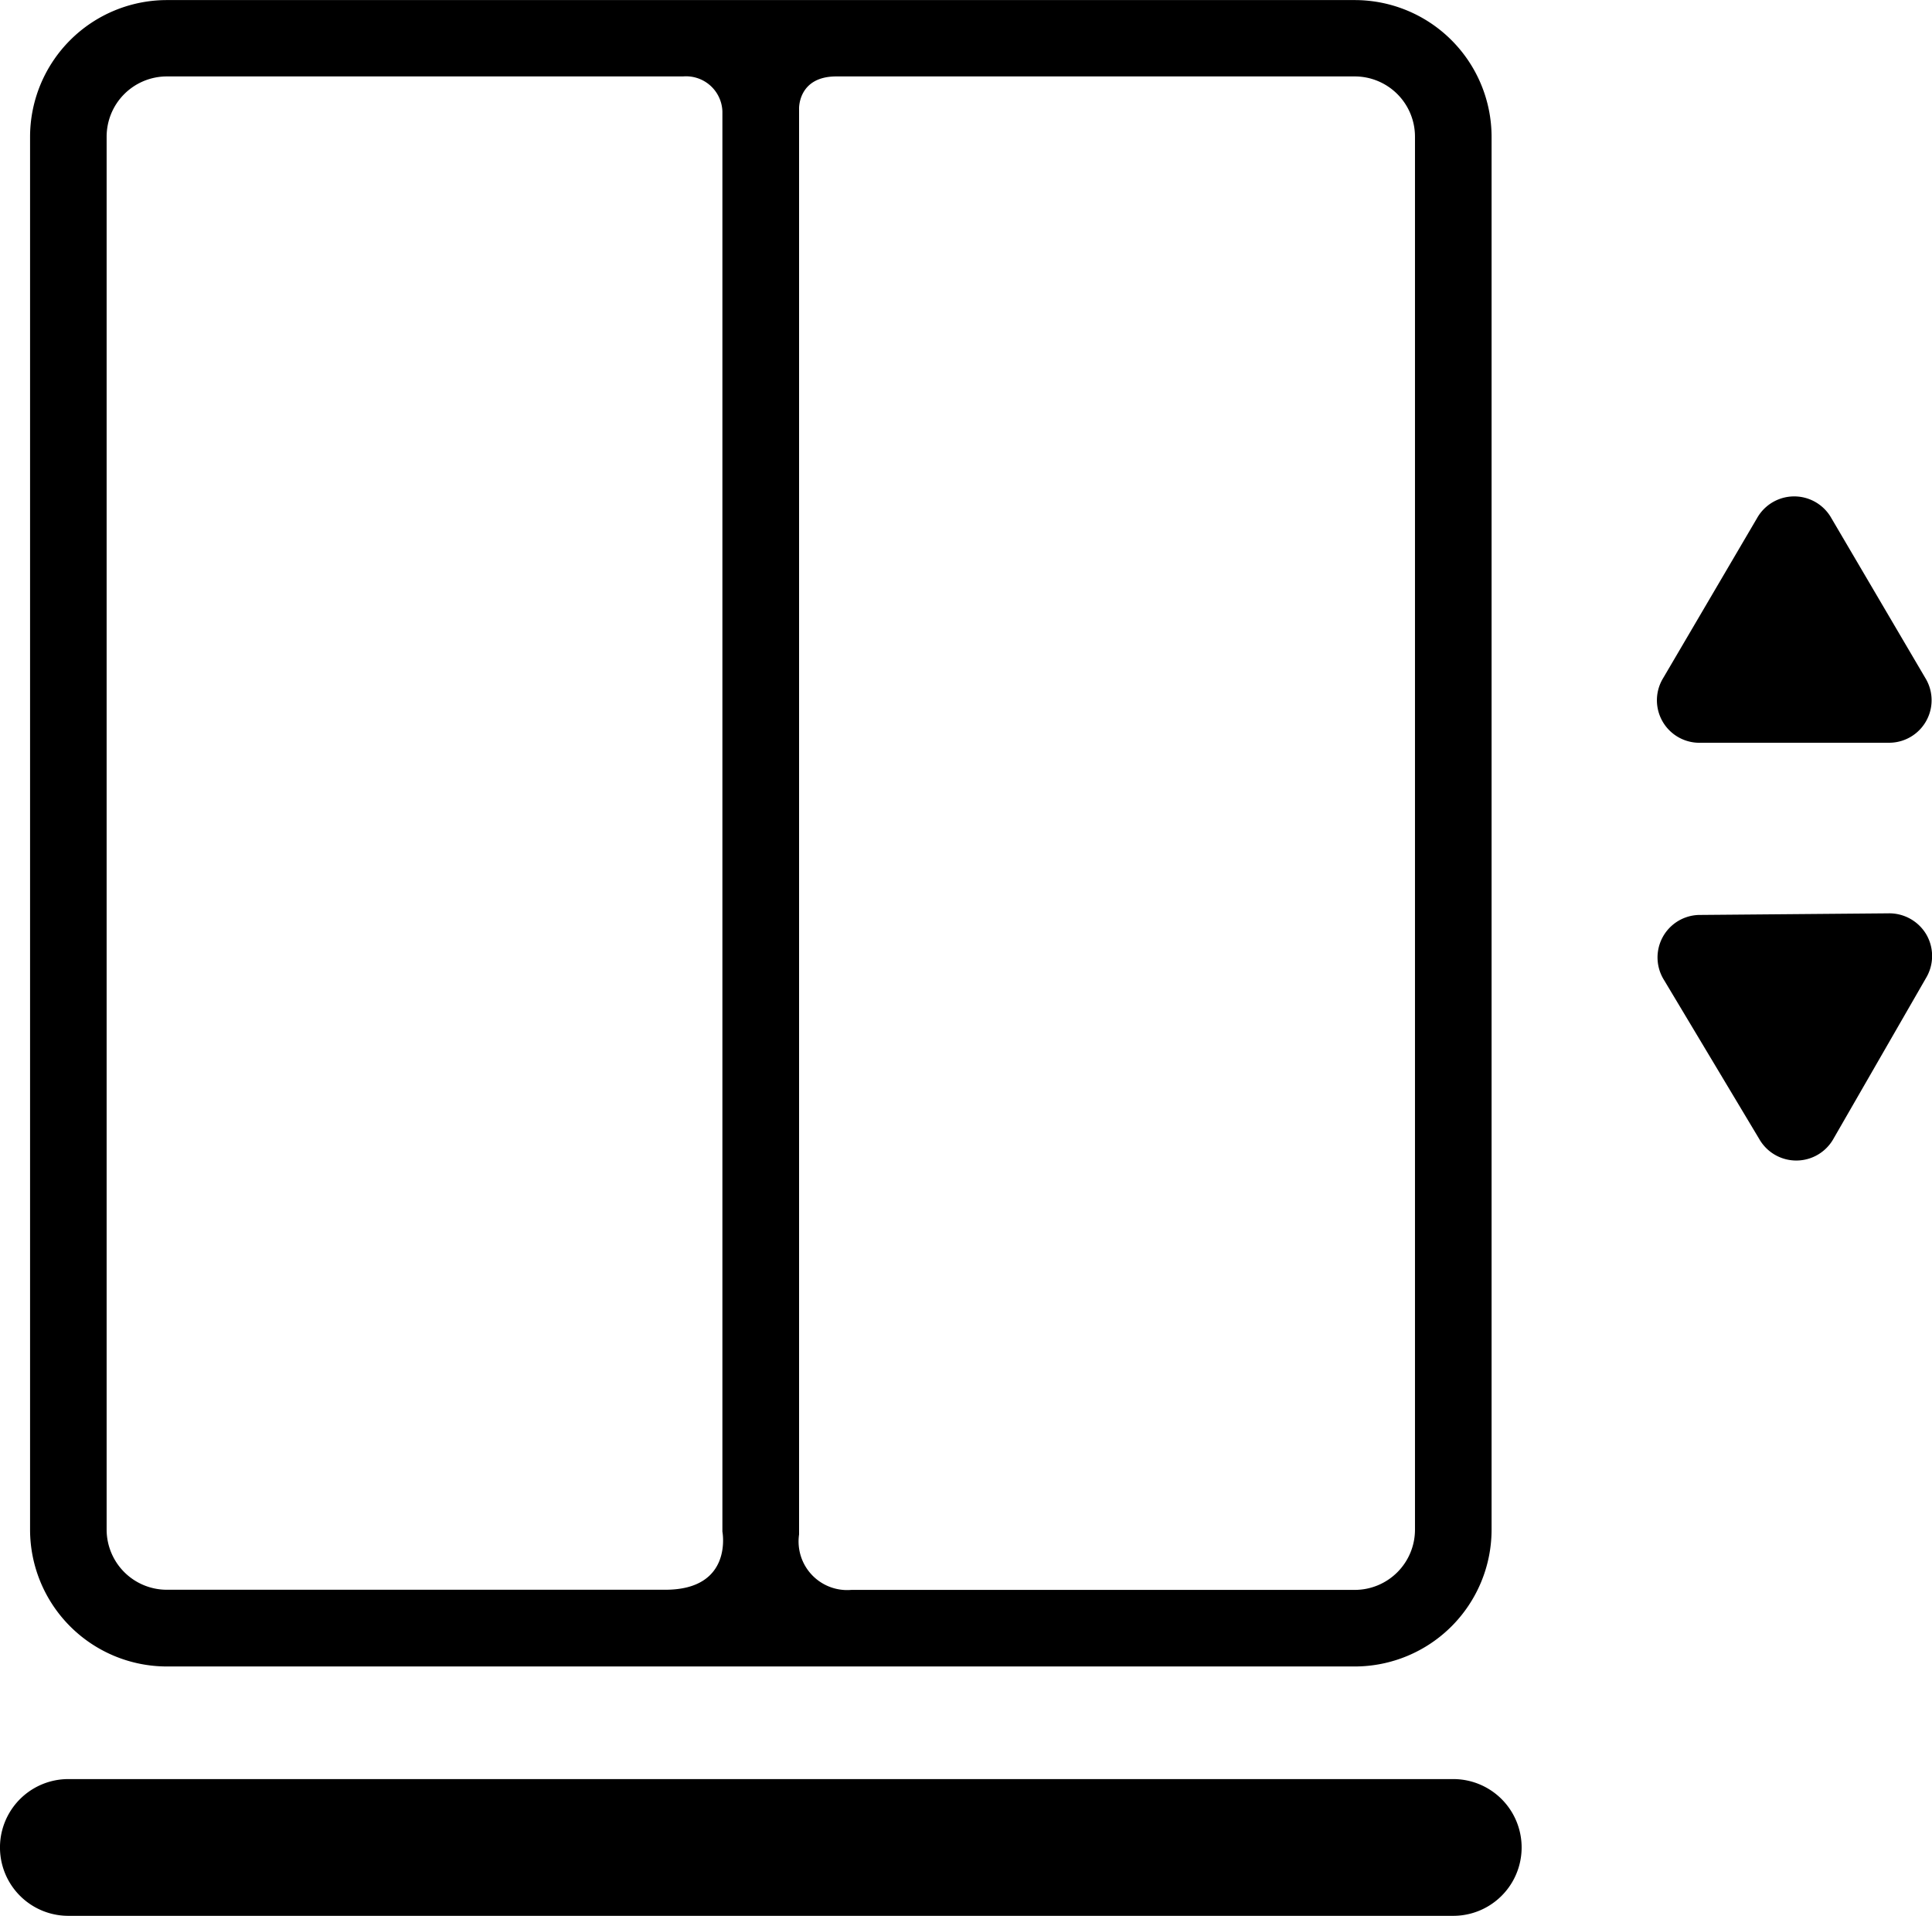 <svg id="lift" xmlns="http://www.w3.org/2000/svg" width="53.141" height="52.69" viewBox="0 0 53.141 52.69">
  <g id="Layer_5_36_" transform="translate(0 0)">
    <g id="Group_465" data-name="Group 465" transform="translate(0 0)">
      <path id="Path_2348" data-name="Path 2348" d="M304.179,99.016h0l5.164,0a1.169,1.169,0,0,0,1.021-1.784l-2.58-4.39a1.173,1.173,0,0,0-2.048,0l-2.578,4.392a1.169,1.169,0,0,0,1.022,1.783Z" transform="translate(-257.409 -78.589)"/>
      <path id="Path_2349" data-name="Path 2349" d="M310.466,169.07a1.184,1.184,0,0,0-1.049-.583l-5.165.044a1.169,1.169,0,0,0-1,1.793l2.617,4.369a1.173,1.173,0,0,0,2.048-.017l2.541-4.413A1.18,1.18,0,0,0,310.466,169.07Z" transform="translate(-257.48 -143.368)"/>
      <path id="Path_2350" data-name="Path 2350" d="M41.938,1.5H9.261A3.765,3.765,0,0,0,5.5,5.259v38.31A3.765,3.765,0,0,0,9.261,47.33H41.938A3.765,3.765,0,0,0,45.7,43.569V5.259A3.765,3.765,0,0,0,41.938,1.5ZM7.606,43.569V5.259A1.657,1.657,0,0,1,9.261,3.6h14.2a1,1,0,0,1,1.082.957V43.62s.309,1.6-1.571,1.6H9.261A1.656,1.656,0,0,1,7.606,43.569Zm35.987,0a1.657,1.657,0,0,1-1.655,1.655H28.09A1.337,1.337,0,0,1,26.652,43.7V4.485S26.623,3.6,27.676,3.6H41.938a1.657,1.657,0,0,1,1.655,1.655Z" transform="translate(-4.673 -1.498)"/>
      <g id="Group_464" data-name="Group 464" transform="translate(0 48.929)">
        <path id="Path_2351" data-name="Path 2351" d="M39.973,330.539H1.88a1.88,1.88,0,1,1,0-3.761H39.973a1.88,1.88,0,0,1,0,3.761Z" transform="translate(0 -326.778)"/>
      </g>
    </g>
  </g>
</svg>
